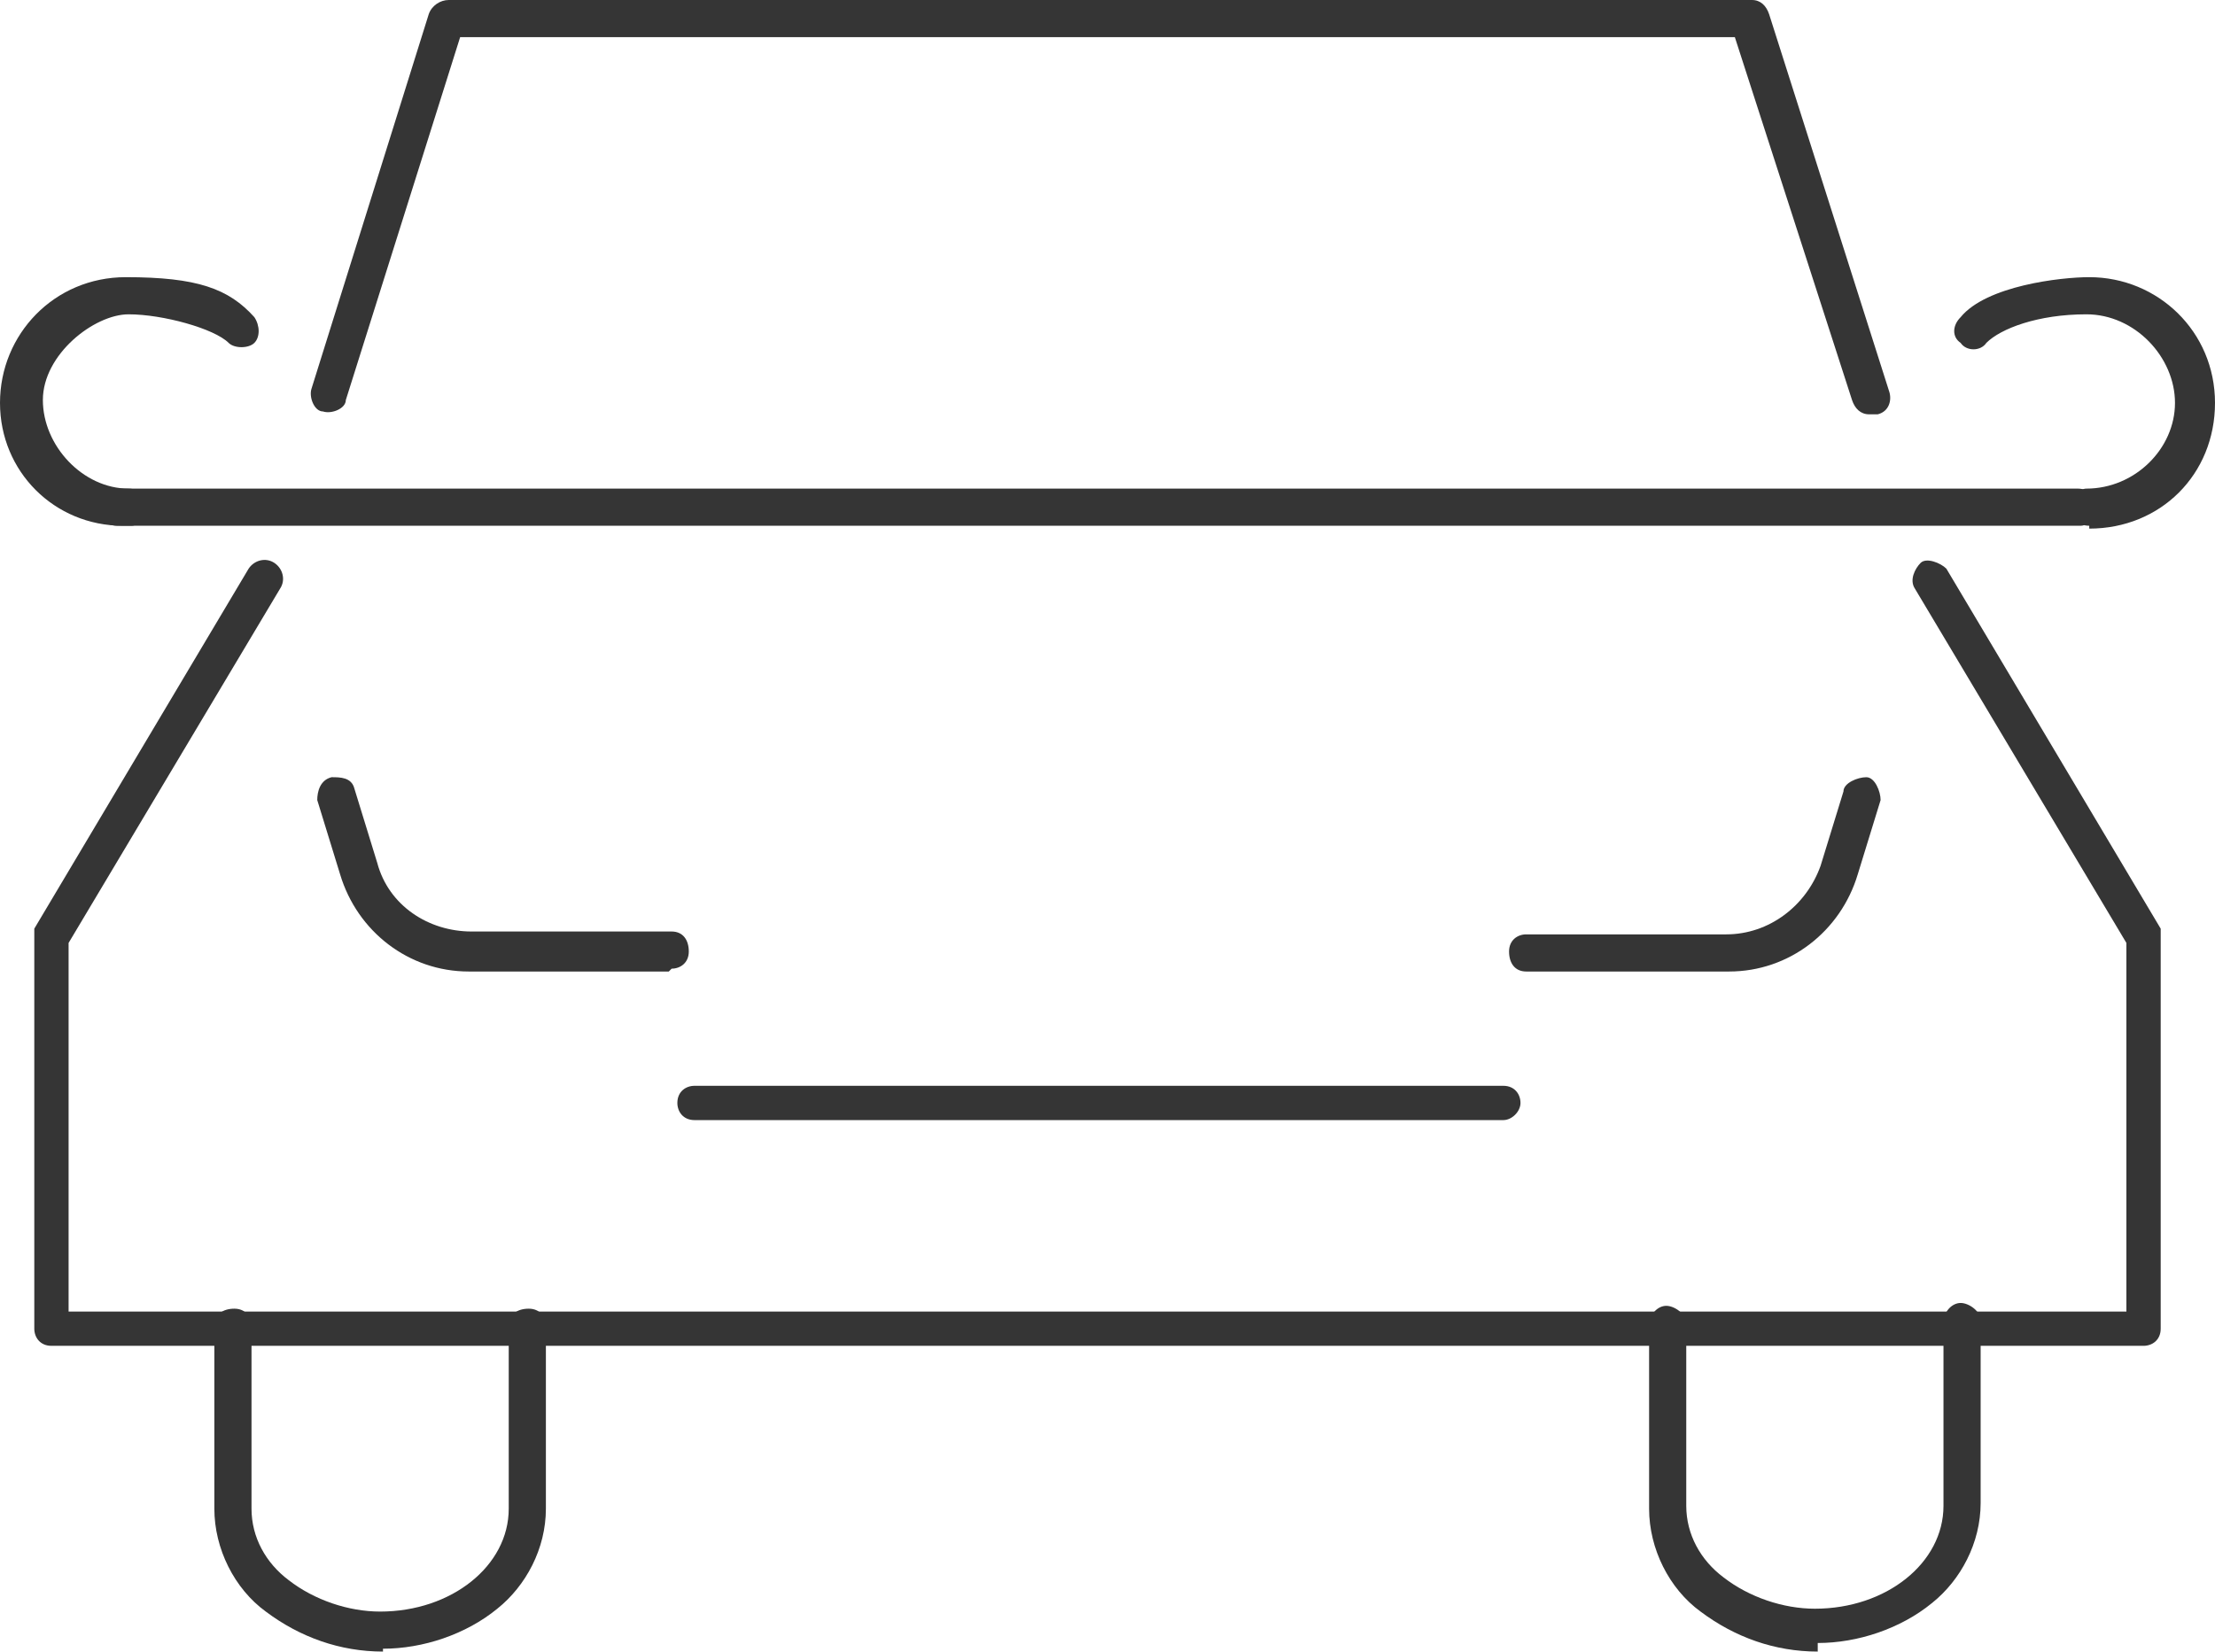 <?xml version="1.0" encoding="UTF-8"?>
<svg id="Calque_1" data-name="Calque 1" xmlns="http://www.w3.org/2000/svg" version="1.1" viewBox="0 0 77.5 57.8">
  <defs>
    <style>
      .cls-1 {
        fill: #353535;
        stroke-width: 0px;
      }
    </style>
  </defs>
  <g id="Car">
    <path id="Tracé_3867" data-name="Tracé 3867" class="cls-1" d="M75.1,47.1H1.8c-.4,0-.6-.3-.6-.6v-13.7c0-.1,0-.2,0-.3l7.5-12.6c.2-.3.6-.4.9-.2.3.2.4.6.2.9,0,0,0,0,0,0l-7.4,12.4v12.9h72v-12.9l-7.4-12.4c-.2-.3,0-.7.2-.9s.7,0,.9.2c0,0,0,0,0,0l7.5,12.6c0,.1,0,.2,0,.3v13.7c0,.4-.3.6-.6.6Z"/>
    <path id="Tracé_3868" data-name="Tracé 3868" class="cls-1" d="M72.8,18.4H4.1c-.4,0-.7-.3-.7-.6s.3-.7.6-.7h68.7c.4,0,.7.3.7.6s-.3.7-.6.7h0Z"/>
    <path id="Tracé_3869" data-name="Tracé 3869" class="cls-1" d="M65.4,14.5c-.3,0-.5-.2-.6-.5l-4.1-12.7H16.1l-4,12.7c0,.3-.5.5-.8.4-.3,0-.5-.5-.4-.8,0,0,0,0,0,0L15,.5C15.1.2,15.4,0,15.7,0h45.6c.3,0,.5.2.6.5l4.2,13.2c.1.3,0,.7-.4.8,0,0-.1,0-.2,0h0Z"/>
    <path id="Tracé_3870" data-name="Tracé 3870" class="cls-1" d="M13.4,57.8c-1.5,0-2.9-.5-4.1-1.4-1.1-.8-1.8-2.2-1.8-3.6v-6.4c0-.4.3-.6.7-.6.4,0,.6.3.6.6v6.4c0,1,.5,1.9,1.3,2.5.9.7,2.1,1.1,3.2,1.1,2.5,0,4.5-1.6,4.5-3.6v-6.4c0-.4.3-.6.7-.6.4,0,.6.3.6.6v6.4c0,1.4-.7,2.7-1.7,3.5-1.1.9-2.6,1.4-4,1.4Z"/>
    <path id="Tracé_3871" data-name="Tracé 3871" class="cls-1" d="M63.6,57.8c-1.5,0-2.9-.5-4.1-1.4-1.1-.8-1.8-2.2-1.8-3.6v-6.4c0-.4.3-.7.6-.7s.7.3.7.6h0v6.4c0,1,.5,1.9,1.3,2.5.9.7,2.1,1.1,3.2,1.1,2.5,0,4.5-1.6,4.5-3.6v-6.4c0-.4.3-.7.6-.7s.7.3.7.6h0v6.4c0,1.4-.7,2.7-1.7,3.5-1.1.9-2.6,1.4-4,1.4Z"/>
    <path id="Ligne_136" data-name="Ligne 136" class="cls-1" d="M52.6,39.2h-28.3c-.4,0-.6-.3-.6-.6h0c0-.4.3-.6.6-.6h28.3c.4,0,.6.3.6.6s-.3.6-.6.6Z"/>
    <path id="Tracé_3872" data-name="Tracé 3872" class="cls-1" d="M4.3,18.4C1.9,18.4,0,16.5,0,14.1s1.9-4.4,4.4-4.4,3.6.4,4.5,1.4c.2.3.2.7,0,.9s-.7.2-.9,0c0,0,0,0,0,0-.5-.5-2.3-1-3.5-1s-3,1.4-3,3,1.4,3.1,3,3.1c.4,0,.7.3.7.6s-.3.7-.6.7h0Z"/>
    <path id="Tracé_3873" data-name="Tracé 3873" class="cls-1" d="M73.1,18.4c-.4,0-.7-.3-.7-.6s.3-.7.6-.7h0c1.7,0,3.1-1.4,3.1-3s-1.4-3.1-3.1-3.1-3,.5-3.5,1c-.2.3-.7.3-.9,0-.3-.2-.3-.6,0-.9.9-1.1,3.5-1.4,4.5-1.4,2.4,0,4.4,1.9,4.4,4.4s-1.9,4.4-4.4,4.4h0Z"/>
    <path id="Tracé_3874" data-name="Tracé 3874" class="cls-1" d="M23.4,34h-7c-2.1,0-3.9-1.4-4.5-3.4l-.8-2.6c0-.3.1-.7.5-.8.3,0,.7,0,.8.4l.8,2.6h0c.4,1.5,1.8,2.4,3.3,2.4h7c.4,0,.6.3.6.7,0,.4-.3.6-.6.6h0Z"/>
    <path id="Tracé_3875" data-name="Tracé 3875" class="cls-1" d="M60.4,34h-7c-.4,0-.6-.3-.6-.7,0-.4.3-.6.6-.6h7c1.5,0,2.8-1,3.3-2.4h0s.8-2.6.8-2.6c0-.3.5-.5.8-.5.3,0,.5.5.5.8,0,0,0,0,0,0l-.8,2.6c-.6,2-2.4,3.4-4.5,3.4Z"/>
  </g>
</svg>